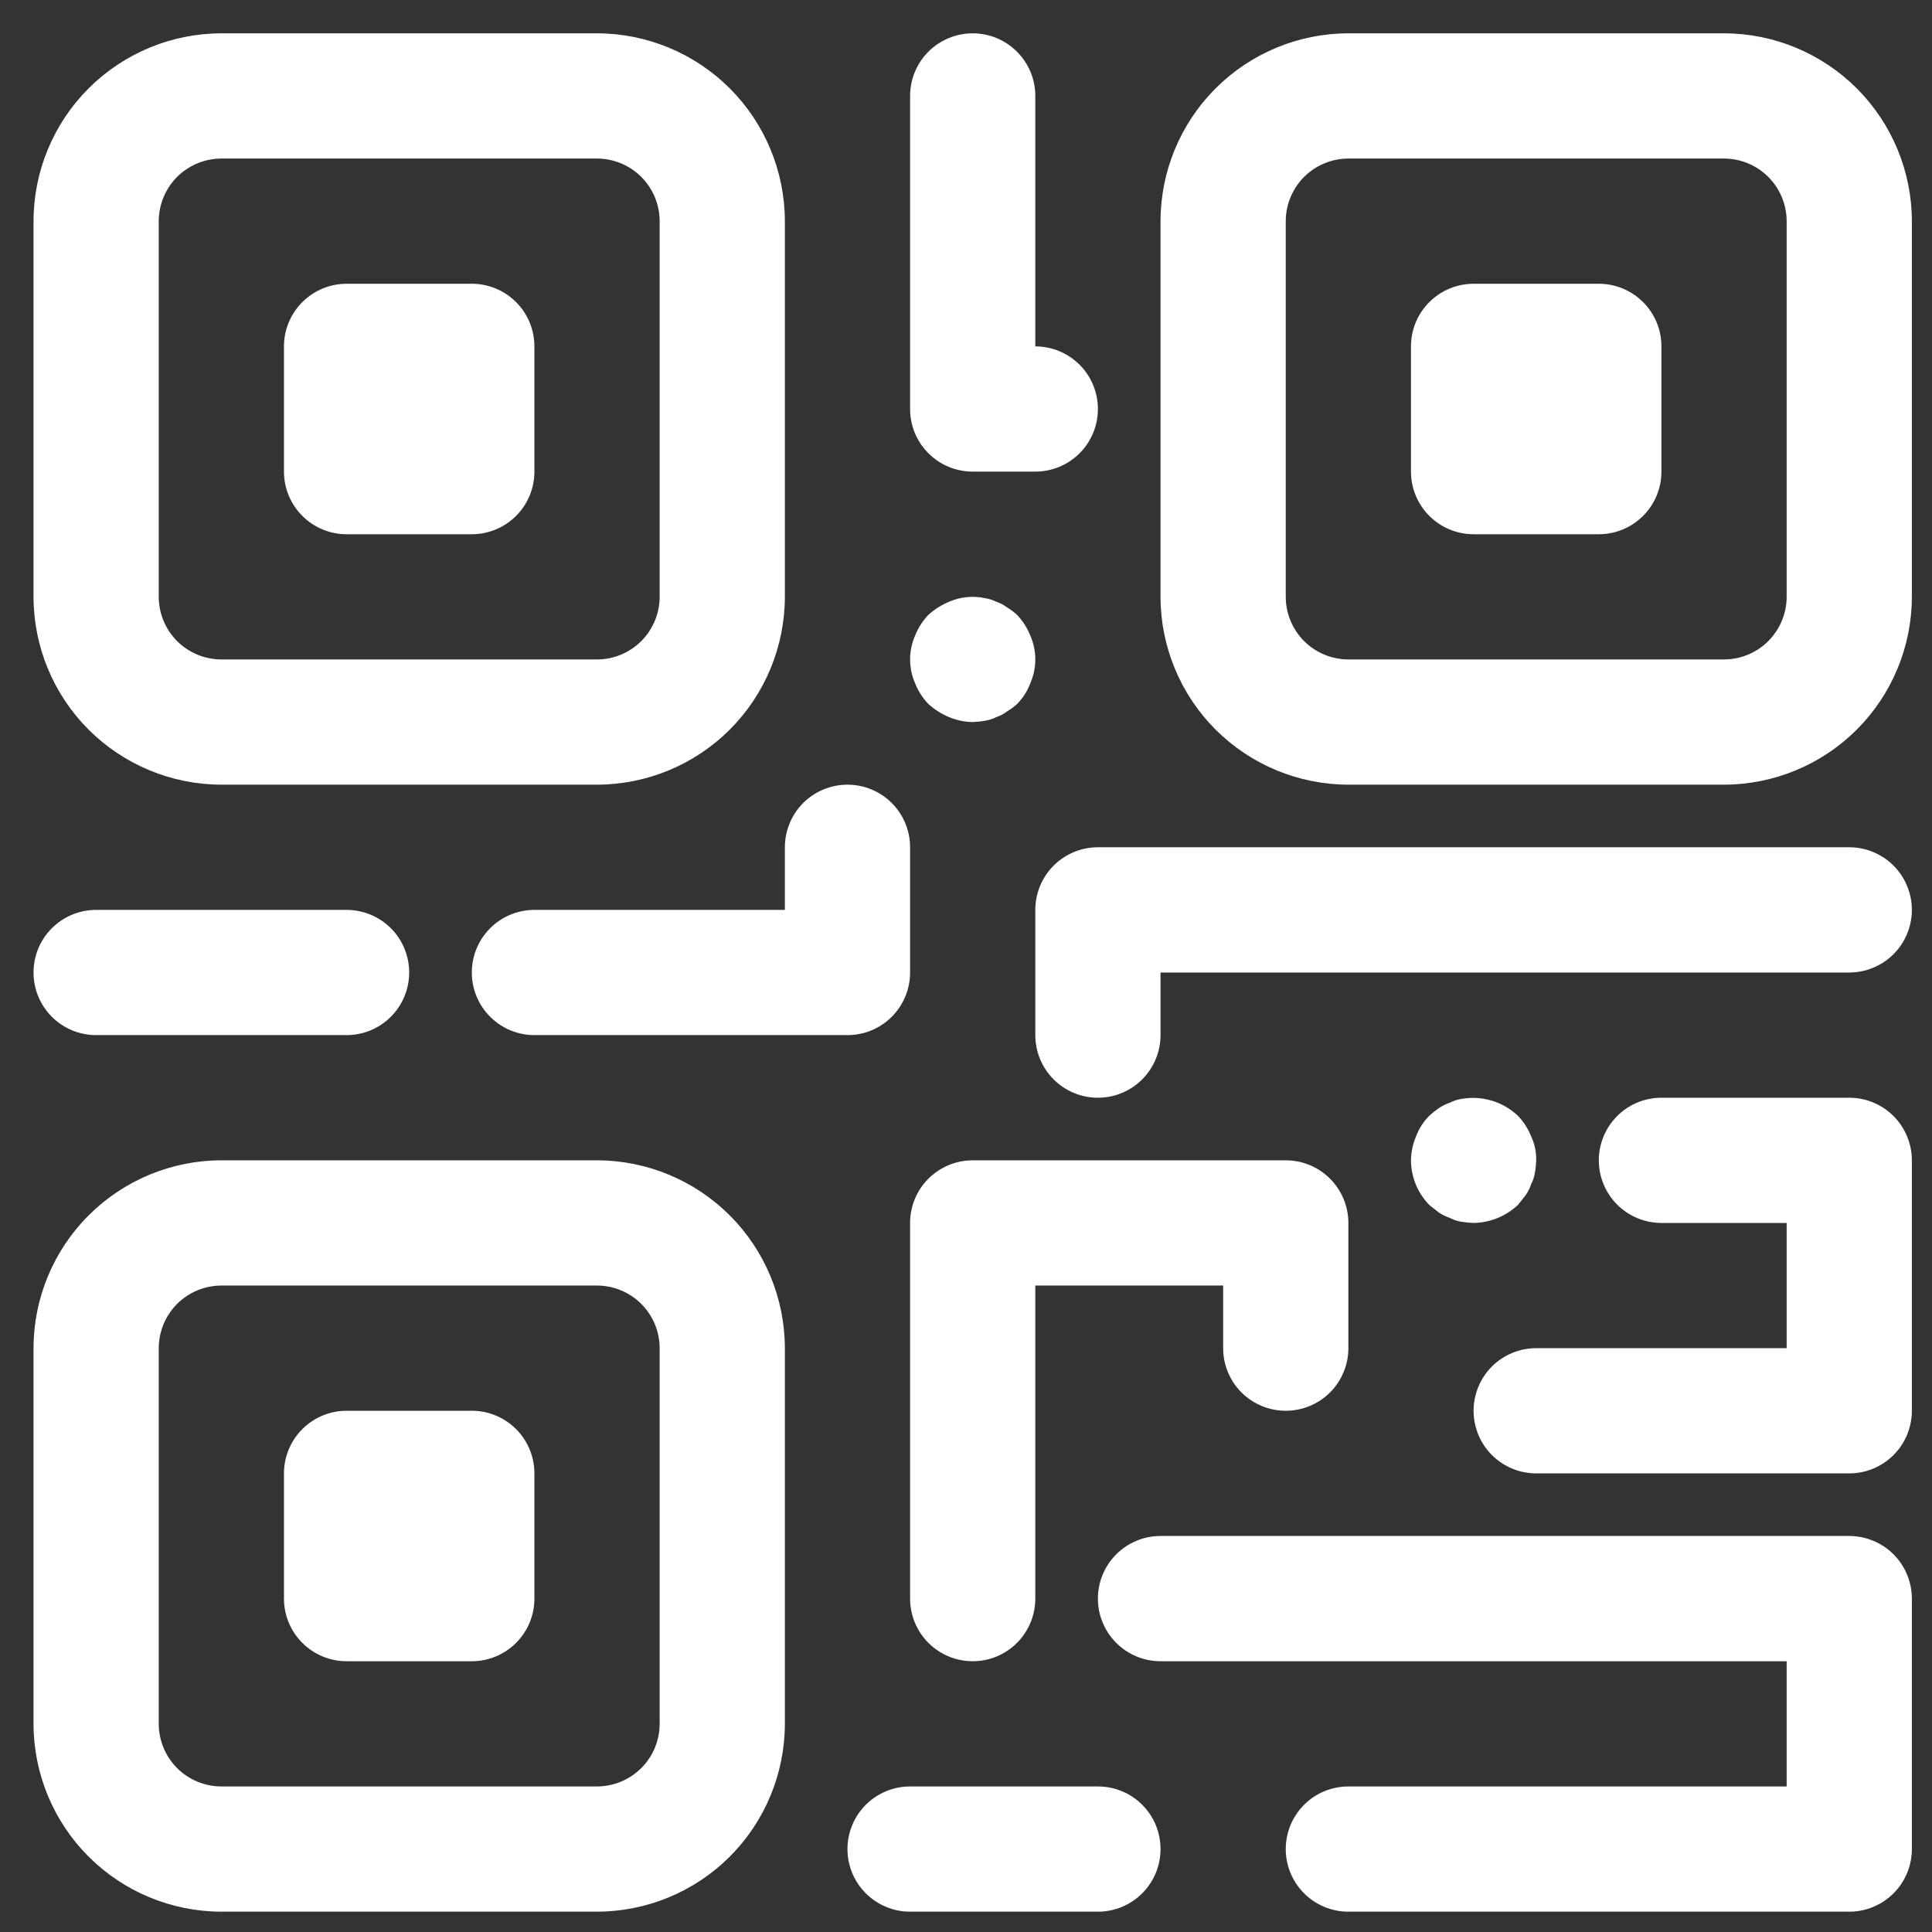 <svg width="48" height="48" viewBox="0 0 48 48" fill="none" xmlns="http://www.w3.org/2000/svg">
<rect x="0" y="0" width="48" height="48" fill="#333333" stroke="none"/>
<path d="M5.5 19.495H14.833C16.07 19.493 17.256 19.001 18.131 18.127C19.006 17.252 19.498 16.065 19.5 14.828V5.495C19.498 4.258 19.006 3.071 18.131 2.196C17.256 1.322 16.07 0.829 14.833 0.828H5.5C4.262 0.829 3.076 1.322 2.201 2.196C1.326 3.071 0.834 4.258 0.833 5.495V14.828C0.834 16.065 1.326 17.252 2.201 18.127C3.076 19.001 4.262 19.493 5.5 19.495ZM3.944 5.495C3.945 5.082 4.109 4.687 4.4 4.395C4.692 4.104 5.087 3.94 5.5 3.939H14.833C15.245 3.94 15.641 4.104 15.932 4.395C16.224 4.687 16.388 5.082 16.389 5.495V14.828C16.388 15.241 16.224 15.636 15.932 15.928C15.641 16.219 15.245 16.383 14.833 16.384H5.5C5.087 16.383 4.692 16.219 4.4 15.928C4.109 15.636 3.945 15.241 3.944 14.828V5.495ZM7.055 11.717V8.606C7.055 8.193 7.219 7.798 7.511 7.506C7.803 7.214 8.198 7.05 8.611 7.05H11.722C12.134 7.05 12.53 7.214 12.822 7.506C13.114 7.798 13.277 8.193 13.277 8.606V11.717C13.277 12.13 13.114 12.525 12.822 12.817C12.53 13.109 12.134 13.273 11.722 13.273H8.611C8.198 13.273 7.803 13.109 7.511 12.817C7.219 12.525 7.055 12.13 7.055 11.717ZM14.833 28.828H5.5C4.262 28.829 3.076 29.322 2.201 30.197C1.326 31.071 0.834 32.258 0.833 33.495V42.828C0.834 44.065 1.326 45.252 2.201 46.127C3.076 47.001 4.262 47.493 5.5 47.495H14.833C16.07 47.493 17.256 47.001 18.131 46.127C19.006 45.252 19.498 44.065 19.5 42.828V33.495C19.498 32.258 19.006 31.071 18.131 30.197C17.256 29.322 16.07 28.829 14.833 28.828ZM16.389 42.828C16.388 43.241 16.224 43.636 15.932 43.928C15.641 44.219 15.245 44.383 14.833 44.384H5.5C5.087 44.383 4.692 44.219 4.4 43.928C4.109 43.636 3.945 43.241 3.944 42.828V33.495C3.945 33.082 4.109 32.687 4.4 32.395C4.692 32.104 5.087 31.94 5.5 31.939H14.833C15.245 31.94 15.641 32.104 15.932 32.395C16.224 32.687 16.388 33.082 16.389 33.495V42.828ZM13.277 36.606V39.717C13.277 40.13 13.114 40.525 12.822 40.817C12.53 41.109 12.134 41.273 11.722 41.273H8.611C8.198 41.273 7.803 41.109 7.511 40.817C7.219 40.525 7.055 40.13 7.055 39.717V36.606C7.055 36.193 7.219 35.798 7.511 35.506C7.803 35.214 8.198 35.05 8.611 35.05H11.722C12.134 35.05 12.53 35.214 12.822 35.506C13.114 35.798 13.277 36.193 13.277 36.606ZM42.833 0.828H33.5C32.262 0.829 31.076 1.322 30.201 2.196C29.326 3.071 28.834 4.258 28.833 5.495V14.828C28.834 16.065 29.326 17.252 30.201 18.127C31.076 19.001 32.262 19.493 33.5 19.495H42.833C44.07 19.493 45.257 19.001 46.131 18.127C47.006 17.252 47.498 16.065 47.5 14.828V5.495C47.498 4.258 47.006 3.071 46.131 2.196C45.257 1.322 44.07 0.829 42.833 0.828ZM44.389 14.828C44.388 15.241 44.224 15.636 43.932 15.928C43.641 16.219 43.245 16.383 42.833 16.384H33.5C33.087 16.383 32.692 16.219 32.4 15.928C32.109 15.636 31.945 15.241 31.944 14.828V5.495C31.945 5.082 32.109 4.687 32.4 4.395C32.692 4.104 33.087 3.94 33.5 3.939H42.833C43.245 3.94 43.641 4.104 43.932 4.395C44.224 4.687 44.388 5.082 44.389 5.495V14.828ZM41.278 8.606V11.717C41.278 12.13 41.114 12.525 40.822 12.817C40.53 13.109 40.135 13.273 39.722 13.273H36.611C36.198 13.273 35.803 13.109 35.511 12.817C35.219 12.525 35.055 12.13 35.055 11.717V8.606C35.055 8.193 35.219 7.798 35.511 7.506C35.803 7.214 36.198 7.05 36.611 7.05H39.722C40.135 7.05 40.53 7.214 40.822 7.506C41.114 7.798 41.278 8.193 41.278 8.606ZM22.611 10.162V2.384C22.611 1.971 22.775 1.575 23.066 1.284C23.358 0.992 23.754 0.828 24.166 0.828C24.579 0.828 24.975 0.992 25.266 1.284C25.558 1.575 25.722 1.971 25.722 2.384V8.606C26.134 8.606 26.53 8.77 26.822 9.062C27.114 9.353 27.277 9.749 27.277 10.162C27.277 10.574 27.114 10.97 26.822 11.261C26.53 11.553 26.134 11.717 25.722 11.717H24.166C23.962 11.717 23.76 11.677 23.571 11.599C23.382 11.521 23.211 11.406 23.066 11.261C22.922 11.117 22.807 10.946 22.729 10.757C22.651 10.568 22.611 10.366 22.611 10.162ZM19.5 21.05C19.5 20.638 19.664 20.242 19.955 19.95C20.247 19.659 20.643 19.495 21.055 19.495C21.468 19.495 21.863 19.659 22.155 19.95C22.447 20.242 22.611 20.638 22.611 21.05V24.162C22.611 24.366 22.571 24.568 22.492 24.757C22.414 24.946 22.3 25.117 22.155 25.262C22.011 25.406 21.839 25.521 21.651 25.599C21.462 25.677 21.259 25.717 21.055 25.717H13.277C12.865 25.717 12.469 25.553 12.178 25.261C11.886 24.97 11.722 24.574 11.722 24.162C11.722 23.749 11.886 23.353 12.178 23.061C12.469 22.77 12.865 22.606 13.277 22.606H19.5V21.05ZM0.833 24.162C0.833 23.957 0.873 23.755 0.951 23.566C1.029 23.377 1.144 23.206 1.288 23.061C1.433 22.917 1.604 22.802 1.793 22.724C1.982 22.646 2.184 22.606 2.389 22.606H8.611C9.023 22.606 9.419 22.77 9.711 23.061C10.002 23.353 10.166 23.749 10.166 24.162C10.166 24.574 10.002 24.97 9.711 25.261C9.419 25.553 9.023 25.717 8.611 25.717H2.389C2.184 25.717 1.982 25.677 1.793 25.599C1.604 25.521 1.433 25.406 1.288 25.262C1.144 25.117 1.029 24.946 0.951 24.757C0.873 24.568 0.833 24.366 0.833 24.162ZM47.5 22.606C47.5 22.81 47.459 23.012 47.381 23.201C47.303 23.39 47.189 23.561 47.044 23.706C46.9 23.85 46.728 23.965 46.539 24.043C46.351 24.121 46.148 24.162 45.944 24.162H28.833V25.717C28.833 26.13 28.669 26.525 28.377 26.817C28.086 27.109 27.69 27.273 27.277 27.273C26.865 27.273 26.469 27.109 26.177 26.817C25.886 26.525 25.722 26.13 25.722 25.717V22.606C25.722 22.402 25.762 22.199 25.84 22.011C25.918 21.822 26.033 21.65 26.177 21.506C26.322 21.361 26.493 21.247 26.682 21.169C26.871 21.09 27.073 21.05 27.277 21.05H45.944C46.148 21.05 46.351 21.09 46.539 21.169C46.728 21.247 46.9 21.361 47.044 21.506C47.189 21.65 47.303 21.822 47.381 22.011C47.459 22.199 47.5 22.402 47.5 22.606ZM22.735 16.975C22.653 16.788 22.611 16.587 22.611 16.383C22.611 16.18 22.653 15.978 22.735 15.792C22.81 15.602 22.921 15.428 23.062 15.279C23.213 15.142 23.387 15.031 23.576 14.952C23.854 14.829 24.163 14.797 24.461 14.859C24.564 14.874 24.664 14.905 24.757 14.952C24.853 14.983 24.942 15.031 25.022 15.092C25.111 15.146 25.195 15.208 25.271 15.279C25.412 15.428 25.522 15.602 25.598 15.792C25.68 15.978 25.722 16.18 25.722 16.383C25.722 16.587 25.68 16.788 25.598 16.974C25.526 17.167 25.415 17.342 25.271 17.488C25.195 17.559 25.111 17.621 25.022 17.674C24.942 17.736 24.853 17.783 24.757 17.815C24.664 17.862 24.564 17.893 24.461 17.908C24.364 17.926 24.265 17.936 24.166 17.939C23.963 17.937 23.762 17.894 23.575 17.815C23.387 17.736 23.213 17.625 23.062 17.488C22.921 17.339 22.811 17.165 22.735 16.975ZM47.5 39.717V45.939C47.5 46.144 47.459 46.346 47.381 46.535C47.303 46.723 47.189 46.895 47.044 47.039C46.9 47.184 46.728 47.298 46.539 47.377C46.351 47.455 46.148 47.495 45.944 47.495H33.5C33.087 47.495 32.691 47.331 32.4 47.039C32.108 46.748 31.944 46.352 31.944 45.939C31.944 45.527 32.108 45.131 32.4 44.839C32.691 44.548 33.087 44.384 33.5 44.384H44.389V41.273H28.833C28.42 41.273 28.025 41.109 27.733 40.817C27.441 40.525 27.277 40.13 27.277 39.717C27.277 39.304 27.441 38.909 27.733 38.617C28.025 38.325 28.42 38.161 28.833 38.161H45.944C46.148 38.161 46.351 38.202 46.539 38.28C46.728 38.358 46.9 38.472 47.044 38.617C47.189 38.761 47.303 38.933 47.381 39.122C47.459 39.31 47.5 39.513 47.5 39.717ZM30.389 33.495V31.939H25.722V39.717C25.722 40.13 25.558 40.525 25.266 40.817C24.975 41.109 24.579 41.273 24.166 41.273C23.754 41.273 23.358 41.109 23.066 40.817C22.775 40.525 22.611 40.13 22.611 39.717V30.384C22.611 30.179 22.651 29.977 22.729 29.788C22.807 29.6 22.922 29.428 23.066 29.284C23.211 29.139 23.382 29.025 23.571 28.946C23.76 28.868 23.962 28.828 24.166 28.828H31.944C32.148 28.828 32.351 28.868 32.539 28.946C32.728 29.025 32.9 29.139 33.044 29.284C33.189 29.428 33.303 29.6 33.381 29.788C33.459 29.977 33.5 30.179 33.5 30.384V33.495C33.5 33.907 33.336 34.303 33.044 34.595C32.752 34.886 32.357 35.05 31.944 35.05C31.532 35.05 31.136 34.886 30.844 34.595C30.552 34.303 30.389 33.907 30.389 33.495ZM47.5 28.828V35.05C47.5 35.255 47.459 35.457 47.381 35.646C47.303 35.834 47.189 36.006 47.044 36.15C46.9 36.295 46.728 36.409 46.539 36.488C46.351 36.566 46.148 36.606 45.944 36.606H38.166C37.754 36.606 37.358 36.442 37.066 36.15C36.775 35.859 36.611 35.463 36.611 35.05C36.611 34.638 36.775 34.242 37.066 33.95C37.358 33.659 37.754 33.495 38.166 33.495H44.389V30.384H41.278C40.865 30.384 40.469 30.22 40.178 29.928C39.886 29.636 39.722 29.241 39.722 28.828C39.722 28.416 39.886 28.02 40.178 27.728C40.469 27.436 40.865 27.273 41.278 27.273H45.944C46.148 27.273 46.351 27.313 46.539 27.391C46.728 27.469 46.9 27.584 47.044 27.728C47.189 27.872 47.303 28.044 47.381 28.233C47.459 28.422 47.5 28.624 47.5 28.828ZM28.833 45.939C28.833 46.144 28.793 46.346 28.715 46.535C28.637 46.723 28.522 46.895 28.378 47.039C28.233 47.184 28.062 47.298 27.873 47.377C27.684 47.455 27.482 47.495 27.277 47.495H22.611C22.198 47.495 21.803 47.331 21.511 47.039C21.219 46.748 21.055 46.352 21.055 45.939C21.055 45.527 21.219 45.131 21.511 44.839C21.803 44.548 22.198 44.384 22.611 44.384H27.277C27.482 44.384 27.684 44.424 27.873 44.502C28.062 44.58 28.233 44.695 28.378 44.839C28.522 44.984 28.637 45.155 28.715 45.344C28.793 45.533 28.833 45.735 28.833 45.939ZM35.739 30.119C35.661 30.057 35.584 29.995 35.506 29.933C35.219 29.636 35.058 29.241 35.055 28.828C35.058 28.625 35.1 28.424 35.18 28.236C35.251 28.044 35.362 27.87 35.507 27.724C35.58 27.657 35.658 27.594 35.739 27.537C35.826 27.478 35.92 27.43 36.02 27.396C36.108 27.352 36.202 27.32 36.299 27.304C36.552 27.257 36.812 27.271 37.058 27.344C37.304 27.417 37.529 27.547 37.715 27.724C37.856 27.872 37.967 28.046 38.042 28.236C38.129 28.421 38.171 28.624 38.166 28.828C38.163 28.932 38.153 29.036 38.134 29.139C38.118 29.236 38.087 29.331 38.042 29.419C38.008 29.518 37.961 29.612 37.902 29.699C37.84 29.777 37.778 29.854 37.715 29.933C37.417 30.216 37.023 30.377 36.611 30.384C36.506 30.38 36.402 30.37 36.299 30.353C36.202 30.335 36.108 30.304 36.02 30.259C35.92 30.225 35.826 30.178 35.739 30.119Z" fill="white"/>
</svg>

